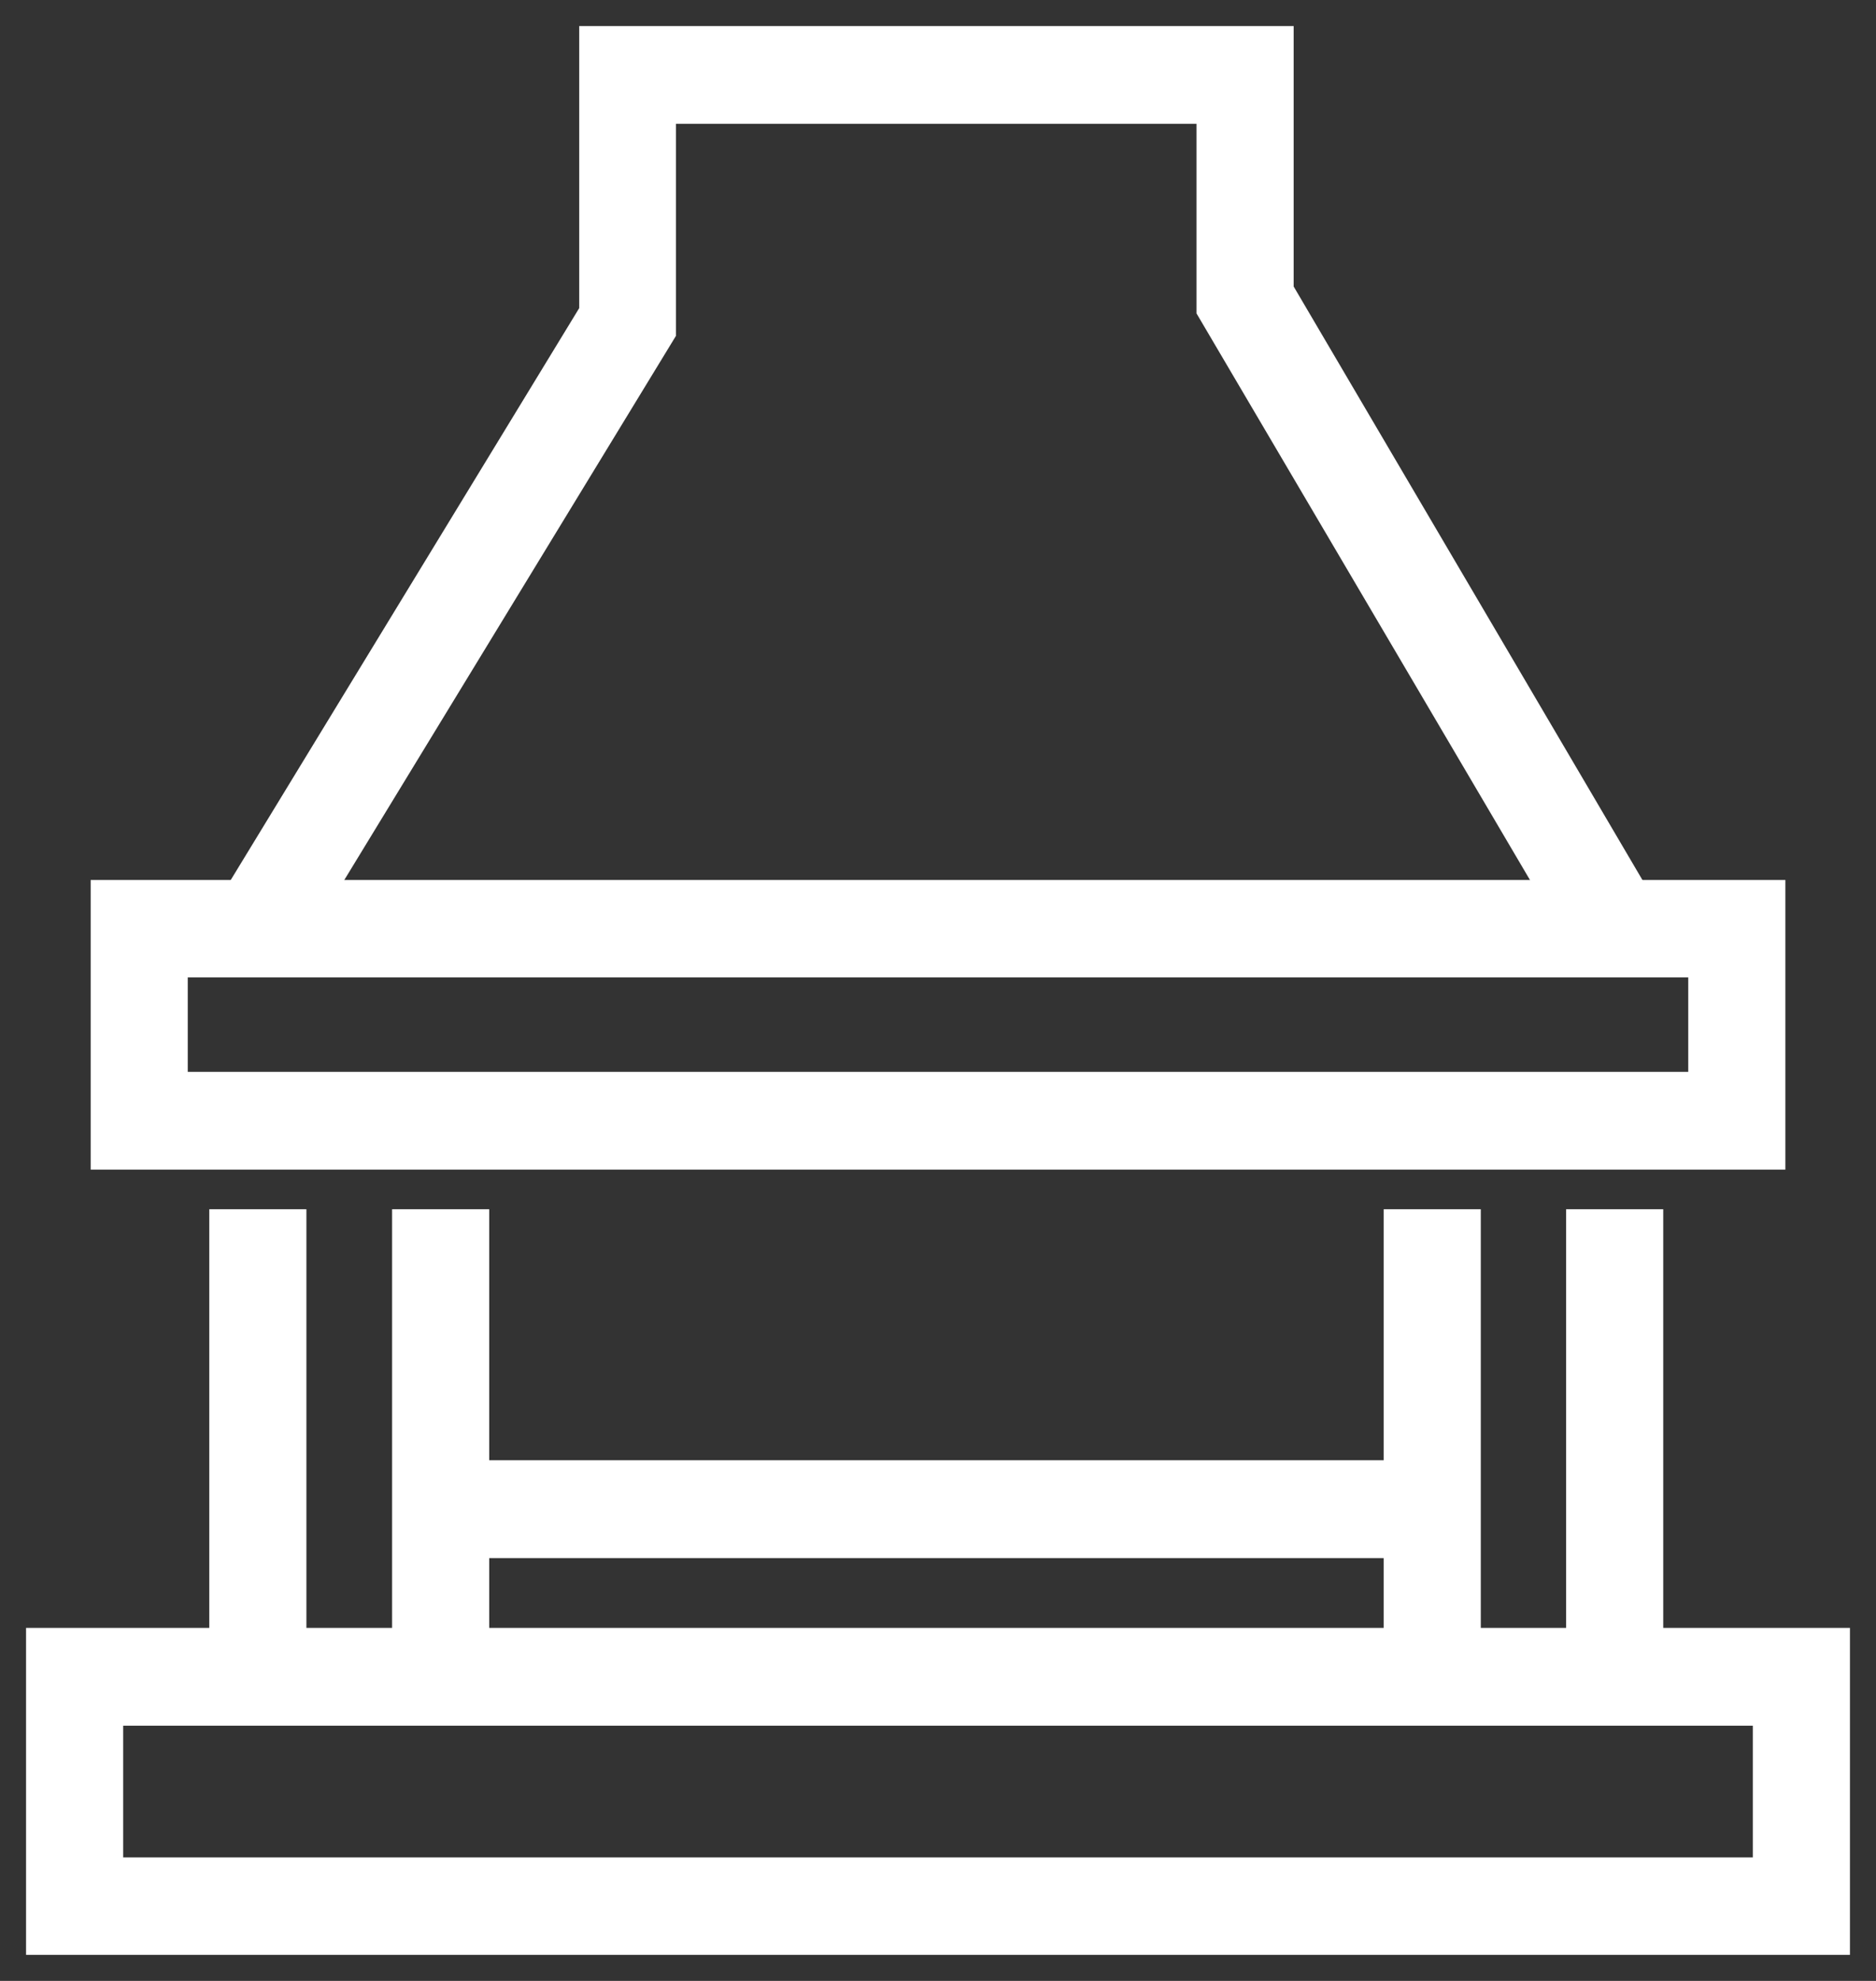 <svg width="36" height="38" viewBox="0 0 36 38" fill="none" xmlns="http://www.w3.org/2000/svg">
<rect x="0" y="0" width="36" height="38" fill="#333333" stroke="none"/>
<path d="M1.864 32.604H34.136V36.131H1.864V32.604ZM1 37H35V31.728H1V37Z" fill="white"/>
<path d="M3.103 21.061H32.897V18.25H3.103V21.061ZM33.761 21.937H2.24V17.381H33.761V21.937Z" fill="white"/>
<path d="M11.615 1V6.051L4.583 17.587L5.312 18.044L12.471 6.303V1.876H23.461V5.876L30.62 18.036L31.357 17.594L24.325 5.632V1H11.615Z" fill="white"/>
<path d="M5.38 23.697H4.516V32.162H5.38V23.697Z" fill="white"/>
<path d="M8.888 23.697H8.024V32.162H8.888V23.697Z" fill="white"/>
<path d="M27.916 23.697H27.052V32.162H27.916V23.697Z" fill="white"/>
<path d="M31.417 23.697H30.553V32.162H31.417V23.697Z" fill="white"/>
<path d="M27.48 28.512H8.452V29.389H27.48V28.512Z" fill="white"/>
<path d="M1.864 32.604H34.136V36.131H1.864V32.604ZM1 37H35V31.728H1V37Z" stroke="white"/>
<path d="M3.103 21.061H32.897V18.25H3.103V21.061ZM33.761 21.937H2.24V17.381H33.761V21.937Z" stroke="white"/>
<path d="M11.615 1V6.051L4.583 17.587L5.312 18.044L12.471 6.303V1.876H23.461V5.876L30.62 18.036L31.357 17.594L24.325 5.632V1H11.615Z" stroke="white"/>
<path d="M5.38 23.697H4.516V32.162H5.38V23.697Z" stroke="white"/>
<path d="M8.888 23.697H8.024V32.162H8.888V23.697Z" stroke="white"/>
<path d="M27.916 23.697H27.052V32.162H27.916V23.697Z" stroke="white"/>
<path d="M31.417 23.697H30.553V32.162H31.417V23.697Z" stroke="white"/>
<path d="M27.48 28.512H8.452V29.389H27.48V28.512Z" stroke="white"/>
</svg>
